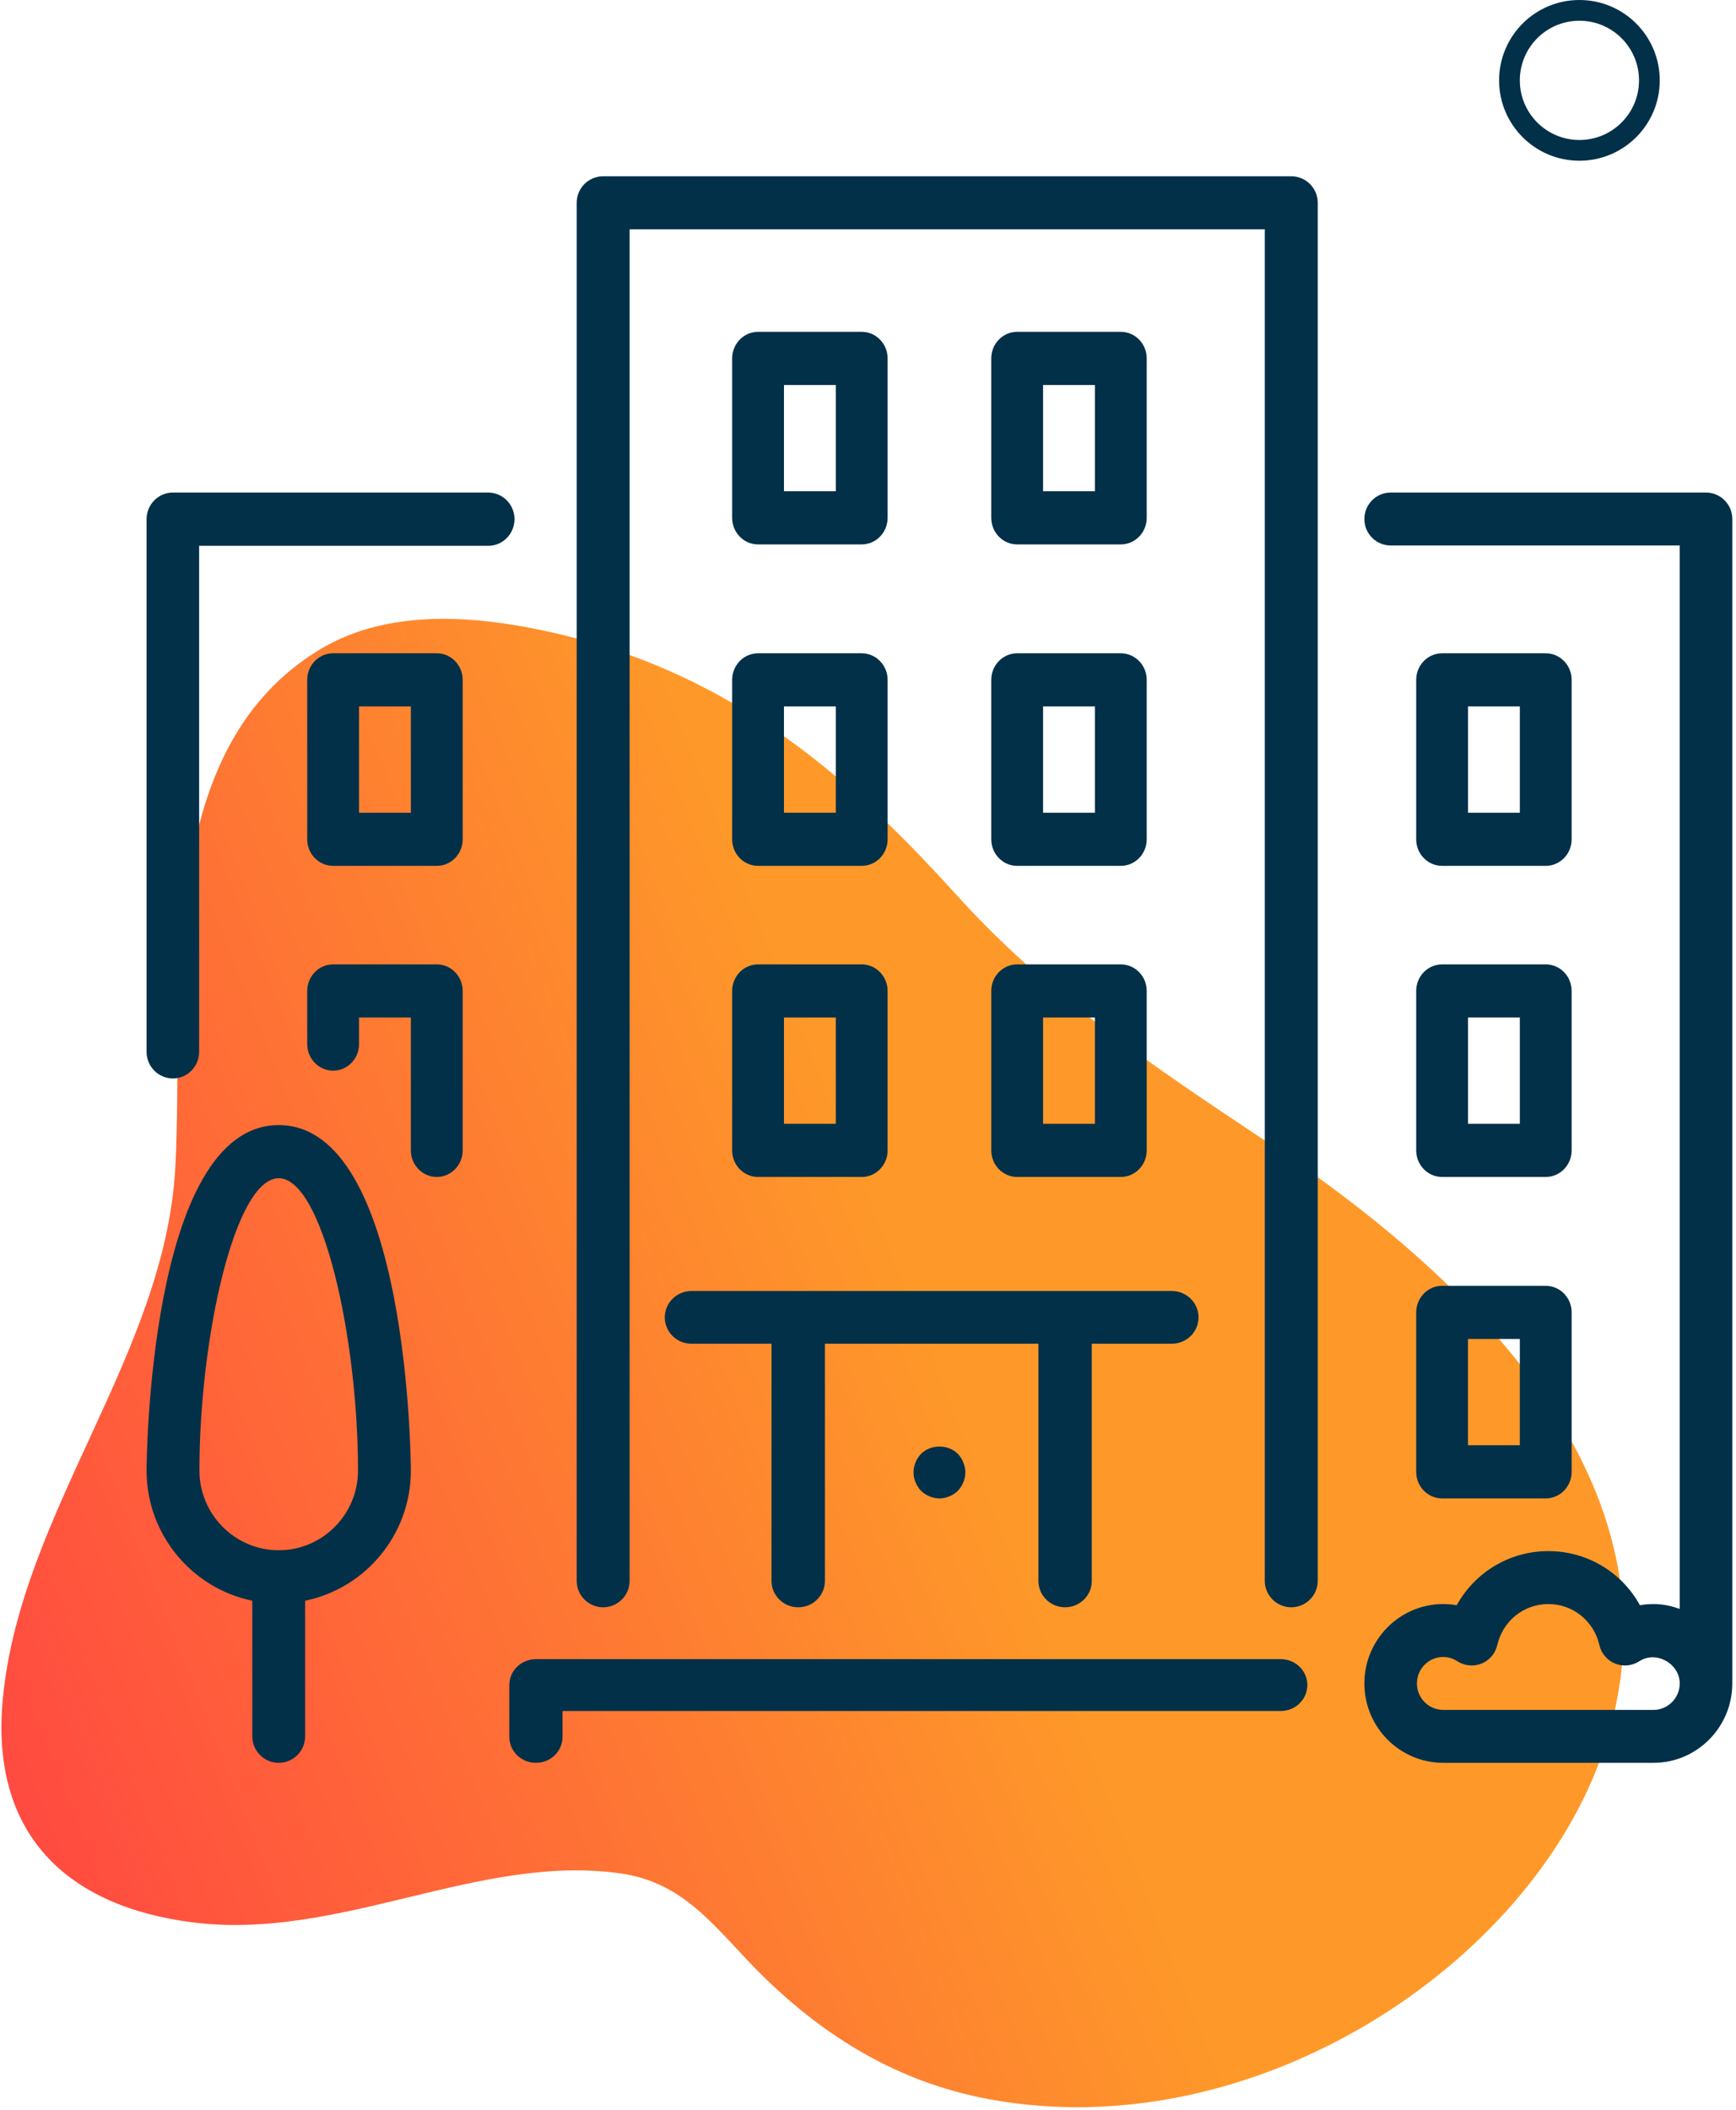 <?xml version="1.0" encoding="UTF-8"?>
<svg width="335px" height="407px" viewBox="0 0 335 407" version="1.1" xmlns="http://www.w3.org/2000/svg" xmlns:xlink="http://www.w3.org/1999/xlink">
    <!-- Generator: Sketch 53.2 (72643) - https://sketchapp.com -->
    <title>Group 14</title>
    <desc>Created with Sketch.</desc>
    <defs>
        <linearGradient x1="67.57%" y1="-1.138%" x2="37.261%" y2="64.885%" id="linearGradient-1">
            <stop stop-color="#FF4642" offset="0%"></stop>
            <stop stop-color="#FE9929" offset="100%"></stop>
        </linearGradient>
    </defs>
    <g id="About-Us" stroke="none" stroke-width="1" fill="none" fill-rule="evenodd">
        <g id="Company" transform="translate(-804, -2550)">
            <g id="Group" transform="translate(720, 2552)">
                <g id="Group-14">
                    <path d="M215.473,160.657 C193.95,179.299 188.567,210.43 167.433,228.176 L167.433,228.176 C157.295,236.686 146.354,234.599 133.826,235.436 L133.826,235.436 C117.645,236.517 101.738,240.964 87.44,251.924 L87.44,251.924 C46.103,283.616 36.729,347.103 58.066,385.071 L58.066,385.071 C83.668,430.629 140.107,427.77 188.983,415.275 L188.983,415.275 C214.532,408.742 237.866,402.735 264.417,402.695 L264.417,402.695 C290.547,402.655 313.792,399.817 335.804,389.315 L335.804,389.315 C343.287,385.745 350.628,381.289 357.89,375.757 L357.89,375.757 C368.787,367.454 378.902,356.729 381.558,343.298 L381.558,343.298 C389,305.68 348.83,278.386 325.999,255.47 L325.999,255.47 C300.6,229.978 296.552,188.857 272.234,162.29 L272.234,162.29 C263.377,152.614 253.849,148.141 244.177,148.141 L244.177,148.141 C234.575,148.143 224.831,152.552 215.473,160.657" id="Fill-1-Copy" fill="url(#linearGradient-1)" transform="translate(214.732, 285.682) rotate(-132) translate(-214.732, -285.682) "></path>
                    <circle id="Oval" stroke="#023048" stroke-width="4" cx="388.785" cy="13.5" r="13.5"></circle>
                    <g id="Group-2" transform="translate(112.285, 32)" fill="#023048" fill-rule="nonzero">
                        <path d="M218.867,286 L75.133,286 C72.3,286 70,288.24 70,291 L70,301 C70,303.76 72.3,306 75.133,306 C77.967,306 80.266,303.76 80.266,301 L80.266,296 L218.867,296 C221.7,296 224,293.76 224,291 C224,288.241 221.701,286 218.867,286 Z" id="Path"></path>
                        <path d="M113,127.875 C113,130.704 115.24,133 118,133 L138,133 C140.76,133 143,130.704 143,127.875 L143,97.125 C143,94.296 140.76,92 138,92 L118,92 C115.241,92 113.001,94.296 113.001,97.125 L113.001,127.875 L113,127.875 Z M123,102.25 L133,102.25 L133,122.75 L123,122.75 L123,102.25 Z" id="Shape"></path>
                        <path d="M65.929,61 L5.071,61 C2.272,61 0,63.301 0,66.136 L0,168.864 C0,171.699 2.272,174 5.071,174 C7.87,174 10.143,171.699 10.143,168.864 L10.143,71.273 L65.929,71.273 C68.728,71.273 71,68.972 71,66.137 C71,63.302 68.729,61 65.929,61 Z" id="Path"></path>
                        <path d="M245,249.875 C245,252.704 247.24,255 250,255 L270,255 C272.76,255 275,252.704 275,249.875 L275,219.125 C275,216.296 272.76,214 270,214 L250,214 C247.24,214 245,216.296 245,219.125 L245,249.875 Z M255,224.25 L265.001,224.25 L265.001,244.75 L255,244.75 L255,224.25 Z" id="Shape"></path>
                        <path d="M25.501,183 C0.29,183 0,248.959 0,249.625 C0,262.002 8.777,272.349 20.4,274.732 L20.4,300.875 C20.4,303.704 22.685,306 25.5,306 C28.315,306 30.6,303.704 30.6,300.875 L30.6,274.732 C42.223,272.349 51,262.002 51,249.625 C51.001,248.959 50.71,183 25.501,183 Z M25.501,265 C17.065,265 10.2,258.101 10.2,249.625 C10.2,224.092 17.025,193.25 25.501,193.25 C33.977,193.25 40.801,224.092 40.801,249.625 C40.801,258.101 33.936,265 25.501,265 Z" id="Shape"></path>
                        <path d="M56.001,152 L36,152 C33.24,152 31,154.296 31,157.125 L31,167.375 C31,170.204 33.24,172.5 36,172.5 C38.76,172.5 41,170.204 41,167.375 L41,162.25 L51,162.25 L51,187.875 C51,190.704 53.24,193 56,193 C58.76,193 61,190.704 61,187.875 L61,157.125 C61.001,154.296 58.761,152 56.001,152 Z" id="Path"></path>
                        <path d="M250,133 L270,133 C272.76,133 275,130.704 275,127.875 L275,97.125 C275,94.296 272.76,92 270,92 L250,92 C247.24,92 245,94.296 245,97.125 L245,127.875 C245,130.704 247.24,133 250,133 Z M255,102.25 L265.001,102.25 L265.001,122.75 L255,122.75 L255,102.25 Z" id="Shape"></path>
                        <path d="M56.001,92 L36,92 C33.24,92 31,94.296 31,97.125 L31,127.875 C31,130.704 33.24,133 36,133 L56,133 C58.76,133 61,130.704 61,127.875 L61,97.125 C61.001,94.296 58.761,92 56.001,92 Z M51,122.75 L41,122.75 L41,102.25 L51.001,102.25 L51.001,122.75 L51,122.75 Z" id="Shape"></path>
                        <path d="M163,127.875 C163,130.704 165.24,133 168,133 L188,133 C190.76,133 193,130.704 193,127.875 L193,97.125 C193,94.296 190.76,92 188,92 L168,92 C165.24,92 163,94.296 163,97.125 L163,127.875 Z M173,102.25 L183,102.25 L183,122.75 L173,122.75 L173,102.25 Z" id="Shape"></path>
                        <path d="M300.929,61 L240.071,61 C237.272,61 235,63.287 235,66.104 C235,68.921 237.272,71.208 240.071,71.208 L295.857,71.208 L295.857,276.314 C294.265,275.742 292.576,275.375 290.786,275.375 C289.909,275.375 289.037,275.452 288.18,275.605 C284.68,269.26 278.022,265.166 270.501,265.166 C262.98,265.166 256.321,269.26 252.822,275.605 C251.965,275.452 251.092,275.375 250.215,275.375 C241.827,275.375 235.001,282.245 235.001,290.688 C235.001,299.13 241.827,306 250.215,306 L290.786,306 C299.174,306 306,299.13 306,290.688 L306,66.104 C306,63.287 303.728,61 300.929,61 Z M290.786,295.791 L250.214,295.791 C247.419,295.791 245.143,293.5 245.143,290.688 C245.143,287.875 247.419,285.584 250.214,285.584 C251.187,285.584 252.11,285.864 252.962,286.416 C254.352,287.314 256.087,287.477 257.618,286.855 C259.15,286.232 260.281,284.894 260.651,283.276 C261.721,278.627 265.773,275.375 270.5,275.375 C275.227,275.375 279.279,278.627 280.349,283.276 C280.719,284.894 281.85,286.232 283.382,286.855 C284.908,287.477 286.647,287.314 288.038,286.416 C291.339,284.272 295.857,286.895 295.857,290.688 C295.857,293.5 293.58,295.791 290.786,295.791 Z" id="Shape"></path>
                        <path d="M168,71 L188,71 C190.76,71 193,68.704 193,65.875 L193,35.125 C193,32.296 190.76,30 188,30 L168,30 C165.24,30 163,32.296 163,35.125 L163,65.875 C163,68.704 165.24,71 168,71 Z M173,40.25 L183,40.25 L183,60.75 L173,60.75 L173,40.25 Z" id="Shape"></path>
                        <path d="M163,187.875 C163,190.704 165.24,193 168,193 L188,193 C190.76,193 193,190.704 193,187.875 L193,157.125 C193,154.296 190.76,152 188,152 L168,152 C165.24,152 163,154.296 163,157.125 L163,187.875 Z M173,162.25 L183,162.25 L183,182.75 L173,182.75 L173,162.25 Z" id="Shape"></path>
                        <path d="M118,71 L138,71 C140.76,71 143,68.704 143,65.875 L143,35.125 C143,32.296 140.76,30 138,30 L118,30 C115.24,30 113,32.296 113,35.125 L113,65.875 C112.999,68.704 115.239,71 118,71 Z M123,40.25 L133,40.25 L133,60.75 L123,60.75 L123,40.25 Z" id="Shape"></path>
                        <path d="M149.45,246.396 C148.55,247.352 148,248.66 148,249.969 C148,251.277 148.55,252.585 149.45,253.541 C150.4,254.446 151.7,255 153,255 C154.3,255 155.6,254.446 156.55,253.541 C157.45,252.585 158,251.277 158,249.969 C158,248.66 157.45,247.353 156.55,246.396 C154.65,244.535 151.35,244.535 149.45,246.396 Z" id="Path"></path>
                        <path d="M113,187.875 C113,190.704 115.24,193 118,193 L138,193 C140.76,193 143,190.704 143,187.875 L143,157.125 C143,154.296 140.76,152 138,152 L118,152 C115.241,152 113.001,154.296 113.001,157.125 L113.001,187.875 L113,187.875 Z M123,162.25 L133,162.25 L133,182.75 L123,182.75 L123,162.25 Z" id="Shape"></path>
                        <path d="M100,220.083 C100,222.889 102.307,225.166 105.15,225.166 L120.6,225.166 L120.6,270.917 C120.6,273.723 122.907,276 125.75,276 C128.592,276 130.9,273.723 130.9,270.917 L130.9,225.166 L172.1,225.166 L172.1,270.917 C172.1,273.723 174.408,276 177.25,276 C180.093,276 182.4,273.723 182.4,270.917 L182.4,225.166 L197.85,225.166 C200.693,225.166 203,222.889 203,220.083 C203,217.277 200.693,215 197.85,215 L105.15,215 C102.307,215 100,217.277 100,220.083 Z" id="Path"></path>
                        <path d="M245,187.875 C245,190.704 247.24,193 250,193 L270,193 C272.76,193 275,190.704 275,187.875 L275,157.125 C275,154.296 272.76,152 270,152 L250,152 C247.24,152 245,154.296 245,157.125 L245,187.875 Z M255,162.25 L265.001,162.25 L265.001,182.75 L255,182.75 L255,162.25 Z" id="Shape"></path>
                        <path d="M220.893,0 L88.107,0 C85.288,0 83,2.29 83,5.111 L83,270.889 C83,273.71 85.288,276 88.107,276 C90.926,276 93.214,273.71 93.214,270.889 L93.214,10.222 L215.786,10.222 L215.786,270.889 C215.786,273.71 218.074,276 220.893,276 C223.712,276 226,273.71 226,270.889 L226,5.111 C226.001,2.29 223.713,0 220.893,0 Z" id="Path"></path>
                    </g>
                </g>
            </g>
        </g>
    </g>
</svg>